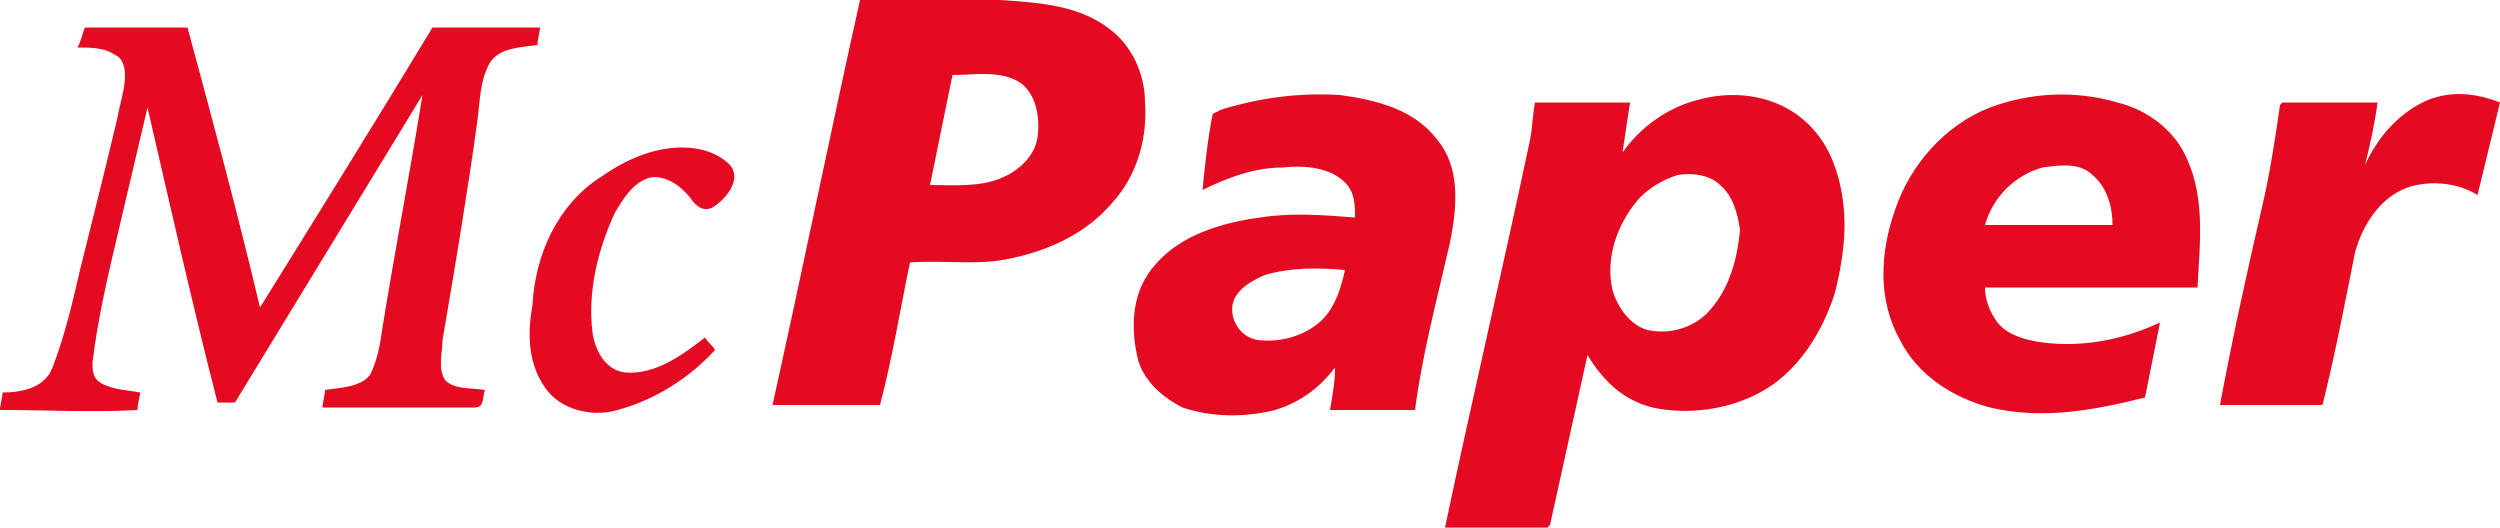 <?xml version="1.0" encoding="UTF-8" standalone="no"?>
<svg
   version="1.1"
   id="Layer_1"
   x="0"
   y="0"
   viewBox="0 0 1500 316.5"
   xml:space="preserve"
   width="1500"
   height="316.5"
   xmlns="http://www.w3.org/2000/svg"
   xmlns:svg="http://www.w3.org/2000/svg"><defs
     id="defs1" /><style
     id="style1">.st0{fill:#e40a21}</style><path
     class="st0"
     d="M 687,61.5 C 687,45 679.5,27 664.5,16.5 646.5,3 622.5,1.5 600,0 H 516 C 498,81 481.5,162 463.5,243 H 528 c 7.5,-28.5 12,-57 18,-85.5 18,-1.5 37.5,1.5 55.5,-1.5 25.5,-4.5 49.5,-15 66,-34.5 15,-16.5 21,-39 19.5,-60 z m -64.5,21 c -1.5,10.5 -10.5,19.5 -21,24 -13.5,6 -30,4.5 -43.5,4.5 4.5,-22.5 9,-43.5 13.5,-66 13.5,0 28.5,-3 40.5,4.5 10.5,7.5 12,22.5 10.5,33 z M 51,16.5 h 61.5 c 15,55.5 30,111 43.5,168 34.5,-55.5 69,-111 103.5,-168 H 324 c 0,3 -1.5,6 -1.5,10.5 C 312,28.5 300,28.5 294,37.5 288,48 288,60 286.5,72 c -6,43.5 -13.5,88.5 -21,132 0,7.5 -3,16.5 1.5,24 6,6 15,4.5 24,6 -1.5,3 0,10.5 -6,10.5 h -91.5 c 0,-3 1.5,-7.5 1.5,-10.5 9,-1.5 21,-1.5 27,-9 4.5,-9 6,-18 7.5,-28.5 C 237,150 246,103.5 253.5,57 L 141,241.5 H 130.5 C 115.5,183 102,123 88.5,64.5 l -18,76.5 c -6,25.5 -12,51 -15,76.5 0,4.5 0,9 4.5,12 7.5,4.5 16.5,4.5 24,6 0,3 -1.5,6 -1.5,10.5 -27,1.5 -55.5,0 -82.5,0 0,-3 1.5,-7.5 1.5,-10.5 12,0 25.5,-3 30,-15 C 39,201 43.5,181.5 48,162 55.5,132 63,102 70.5,70.5 72,61.5 75,54 75,45 75,40.5 73.5,34.5 69,33 63,28.5 54,28.5 46.5,28.5 c 3,-6 3,-9 4.5,-12 z M 862.5,84 C 849,66 826.5,60 804,57 c -24,-1.5 -48,1.5 -72,9 -1.5,1.5 -4.5,1.5 -4.5,3 -3,15 -4.5,30 -6,45 15,-7.5 31.5,-13.5 48,-13.5 13.5,-1.5 28.5,0 37.5,9 6,6 6,13.5 6,21 -19.5,-1.5 -37.5,-3 -57,0 -22.5,3 -48,10.5 -63,28.5 -13.5,15 -15,36 -10.5,55.5 3,13.5 15,24 27,30 18,6 37.5,6 55.5,1.5 15,-4.5 27,-13.5 36,-25.5 0,9 -1.5,16.5 -3,25.5 h 51 c 4.5,-34.5 13.5,-67.5 21,-100.5 4.5,-22.5 6,-45 -7.5,-61.5 z m -75,112.5 c -9,6 -21,9 -33,7.5 -9,-1.5 -16.5,-10.5 -15,-21 1.5,-9 12,-15 19.5,-18 15,-4.5 31.5,-4.5 48,-3 -3,13.5 -7.5,27 -19.5,34.5 z m 318,-78 C 1102.5,99 1095,81 1078.5,69 c -16.5,-12 -39,-15 -60,-9 -18,4.5 -34.5,16.5 -45,31.5 1.5,-10.5 3,-19.5 4.5,-30 h -57 c -1.5,7.5 -1.5,15 -3,22.5 -16.5,78 -34.5,154.5 -51,232.5 h 61.5 L 930,315 c 7.5,-34.5 15,-67.5 22.5,-102 9,15 21,27 39,31.5 21,4.5 45,1.5 64.5,-9 22.5,-12 37.5,-36 45,-60 4.5,-18 7.5,-37.5 4.5,-57 z M 1026,186 c -9,10.5 -24,15 -37.5,12 -10.5,-3 -18,-13.5 -21,-24 -4.5,-19.5 3,-40.5 16.5,-55.5 6,-6 13.5,-10.5 22.5,-13.5 9,-1.5 19.5,0 25.5,6 7.5,6 10.5,16.5 12,27 -1.5,16.5 -6,34.5 -18,48 z m 286.5,-90 c -7.5,-18 -24,-30 -42,-34.5 -25.5,-7.5 -52.5,-6 -76.5,3 -27,10.5 -48,34.5 -57,61.5 -9,25.5 -10.5,54 3,78 10.5,21 31.5,34.5 54,40.5 31.5,7.5 63,1.5 93,-6 l 9,-45 c -22.5,10.5 -46.5,15 -70.5,12 -10.5,-1.5 -21,-4.5 -27,-12 -4.5,-6 -7.5,-13.5 -7.5,-21 h 127.5 c 1.5,-27 4.5,-52.5 -6,-76.5 z M 1191,135 c 4.5,-16.5 18,-30 34.5,-34.5 10.5,-1.5 22.5,-3 30,4.5 9,7.5 12,19.5 12,30 z m 262.5,-73.5 c 15,-7.5 31.5,-6 46.5,0 -4.5,18 -9,37.5 -13.5,55.5 -12,-7.5 -28.5,-9 -42,-4.5 -16.5,6 -27,22.5 -31.5,39 -6,30 -12,61.5 -19.5,91.5 H 1332 c 7.5,-40.5 16.5,-81 25.5,-120 4.5,-19.5 7.5,-39 10.5,-60 l 1.5,-1.5 h 57 c -1.5,12 -4.5,25.5 -7.5,37.5 7.5,-16.5 19.5,-30 34.5,-37.5 z M 360,106.5 c 15,-10.5 31.5,-18 49.5,-18 10.5,0 21,3 28.5,10.5 7.5,9 -3,21 -10.5,25.5 -6,3 -10.5,-1.5 -13.5,-6 -6,-7.5 -15,-13.5 -24,-12 -10.5,3 -16.5,13.5 -21,21 -10.5,22.5 -16.5,48 -13.5,72 1.5,10.5 7.5,22.5 19.5,24 18,1.5 34.5,-10.5 48,-21 1.5,3 4.5,4.5 6,7.5 -15,16.5 -36,30 -58.5,36 -15,4.5 -34.5,0 -43.5,-13.5 -10.5,-15 -10.5,-33 -7.5,-49.5 1.5,-30 15,-60 40.5,-76.5 z"
     id="path1"
     style="stroke-width:15" /></svg>
